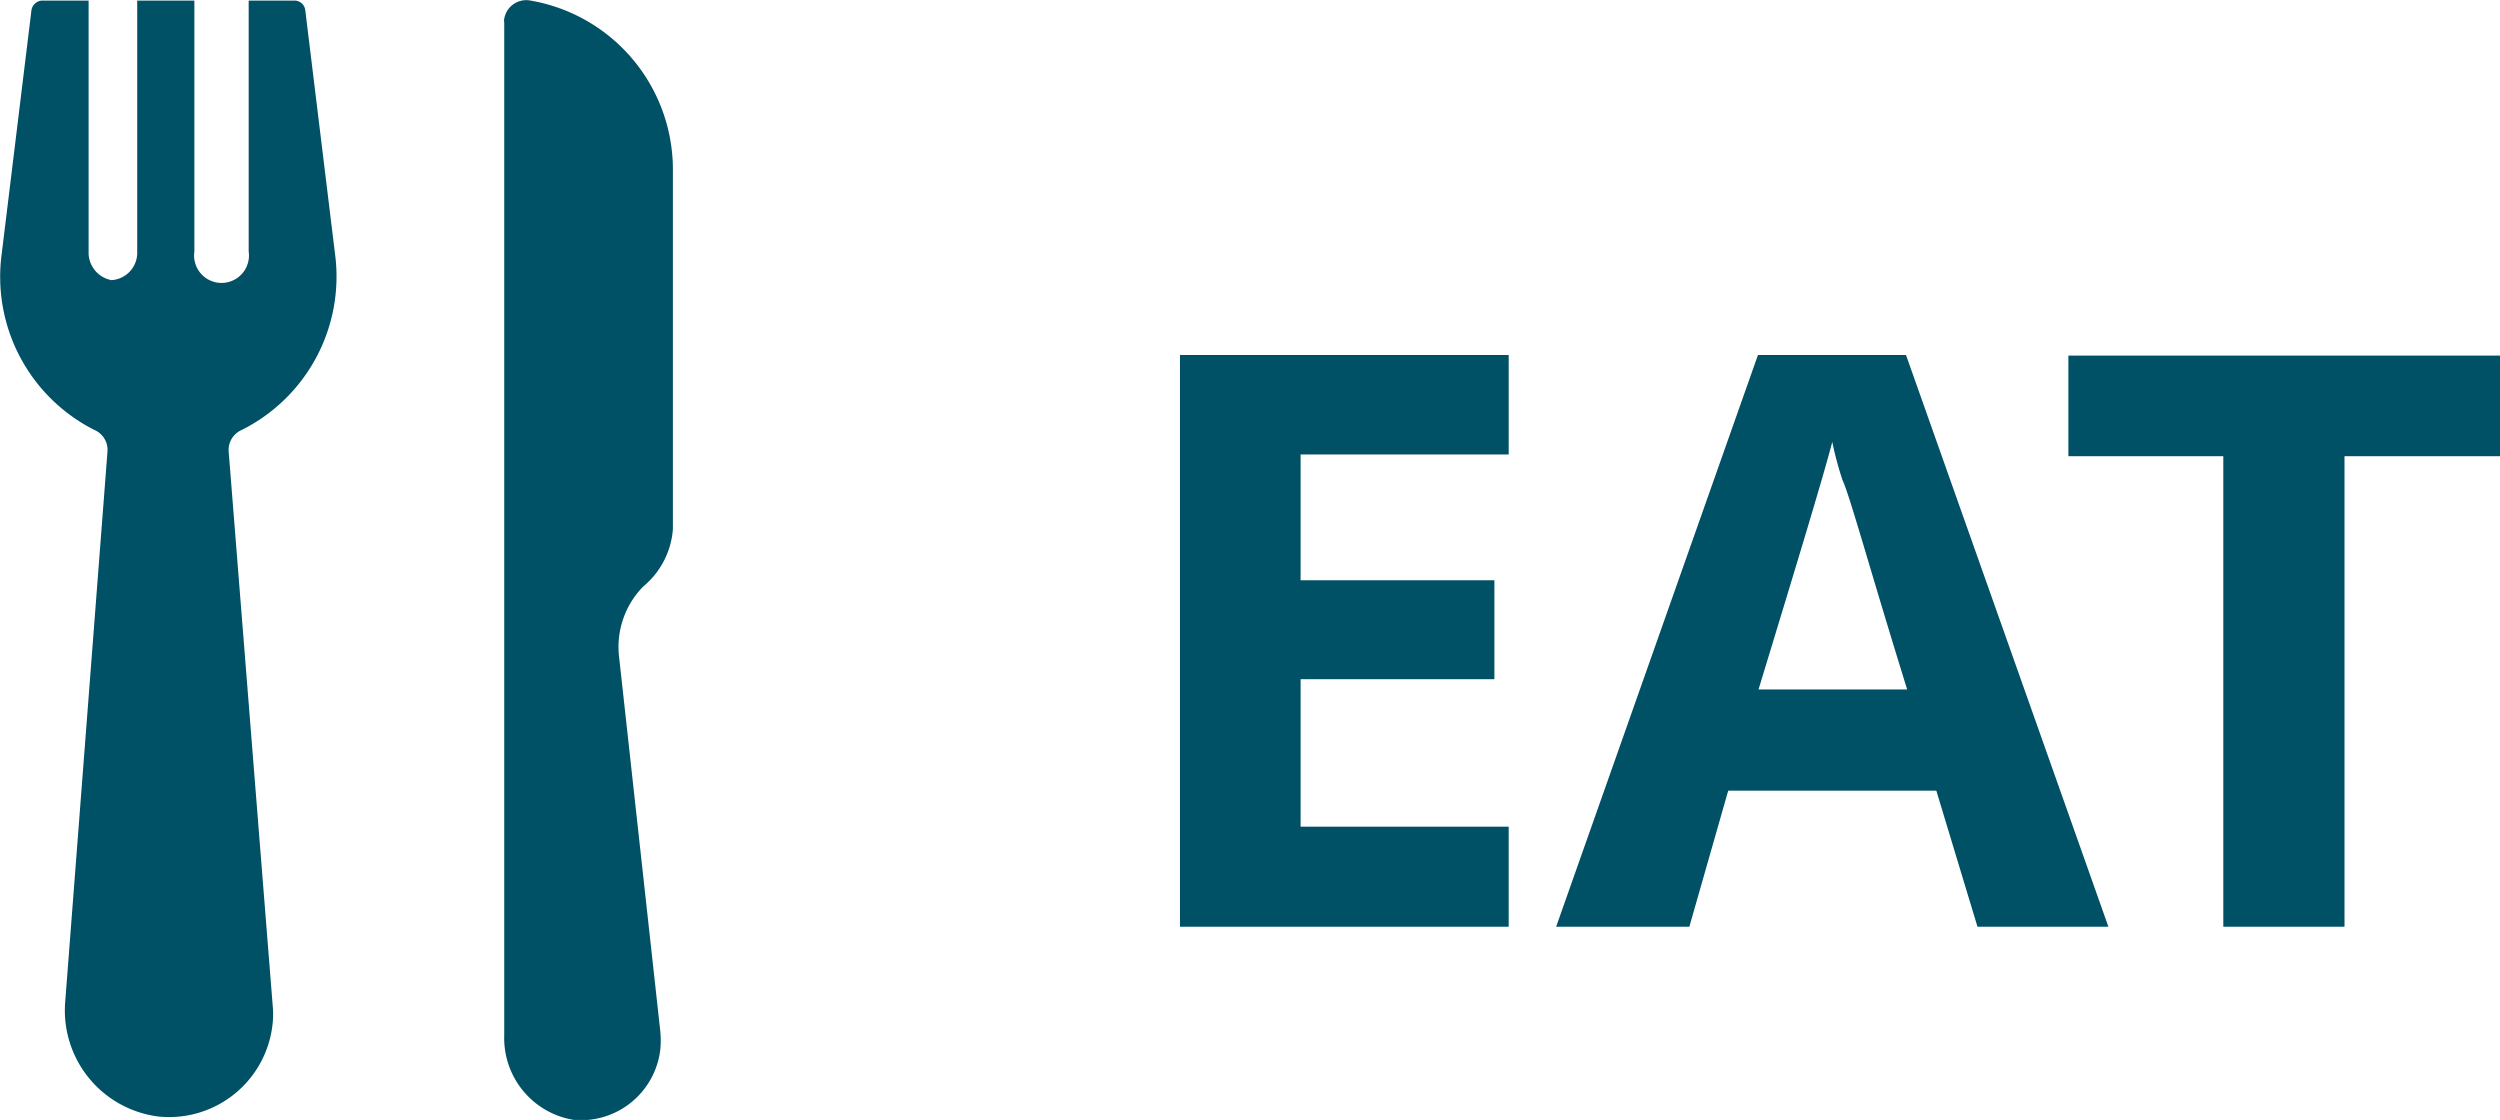 <svg xmlns="http://www.w3.org/2000/svg" width="43.73" height="19.59" viewBox="0 0 43.73 19.59"><defs><style>.cls-1{fill:#005066;}</style></defs><g id="Eat"><path class="cls-1" d="M26.84,16.62H21.09v-10h5.75V8.36H23.2v2.2h3.39v1.73H23.2v2.58h3.64Zm8.2,0-.72-2.38H30.68L30,16.62H27.67l3.53-10h2.59l3.54,10Zm-1.23-4.15c-.67-2.16-1-3.38-1.13-3.66a5.87,5.87,0,0,1-.18-.67c-.15.58-.58,2-1.29,4.33Zm7.65,4.15H39.34V8.39H36.63V6.63h7.55V8.39H41.46Z" transform="translate(-0.45 -0.41)"/><path class="cls-1" d="M5.79.59A.19.19,0,0,0,5.6.42H4.8V4.81a.48.48,0,1,1-.95,0V.42h-1V4.81a.48.48,0,0,1-.45.5A.49.49,0,0,1,2,4.85V.42H1.18A.2.2,0,0,0,1,.59L.48,4.85A3,3,0,0,0,2.1,7.93a.38.38,0,0,1,.23.38l-.74,9.63a1.87,1.87,0,0,0,1.63,2,1.82,1.82,0,0,0,2-1.64,1.5,1.5,0,0,0,0-.3L4.45,8.31a.38.38,0,0,1,.23-.38A3,3,0,0,0,6.31,4.85Z" transform="translate(-0.45 -0.41)"/><path class="cls-1" d="M12.22,9.67V3.33A3,3,0,0,0,9.73.42a.39.39,0,0,0-.46.32.13.13,0,0,0,0,.06V18.52A1.45,1.45,0,0,0,10.49,20,1.4,1.4,0,0,0,12,18.77a1.71,1.71,0,0,0,0-.32l-.72-6.54a1.51,1.51,0,0,1,.42-1.24A1.44,1.44,0,0,0,12.22,9.67Z" transform="translate(-0.45 -0.41)"/></g></svg>